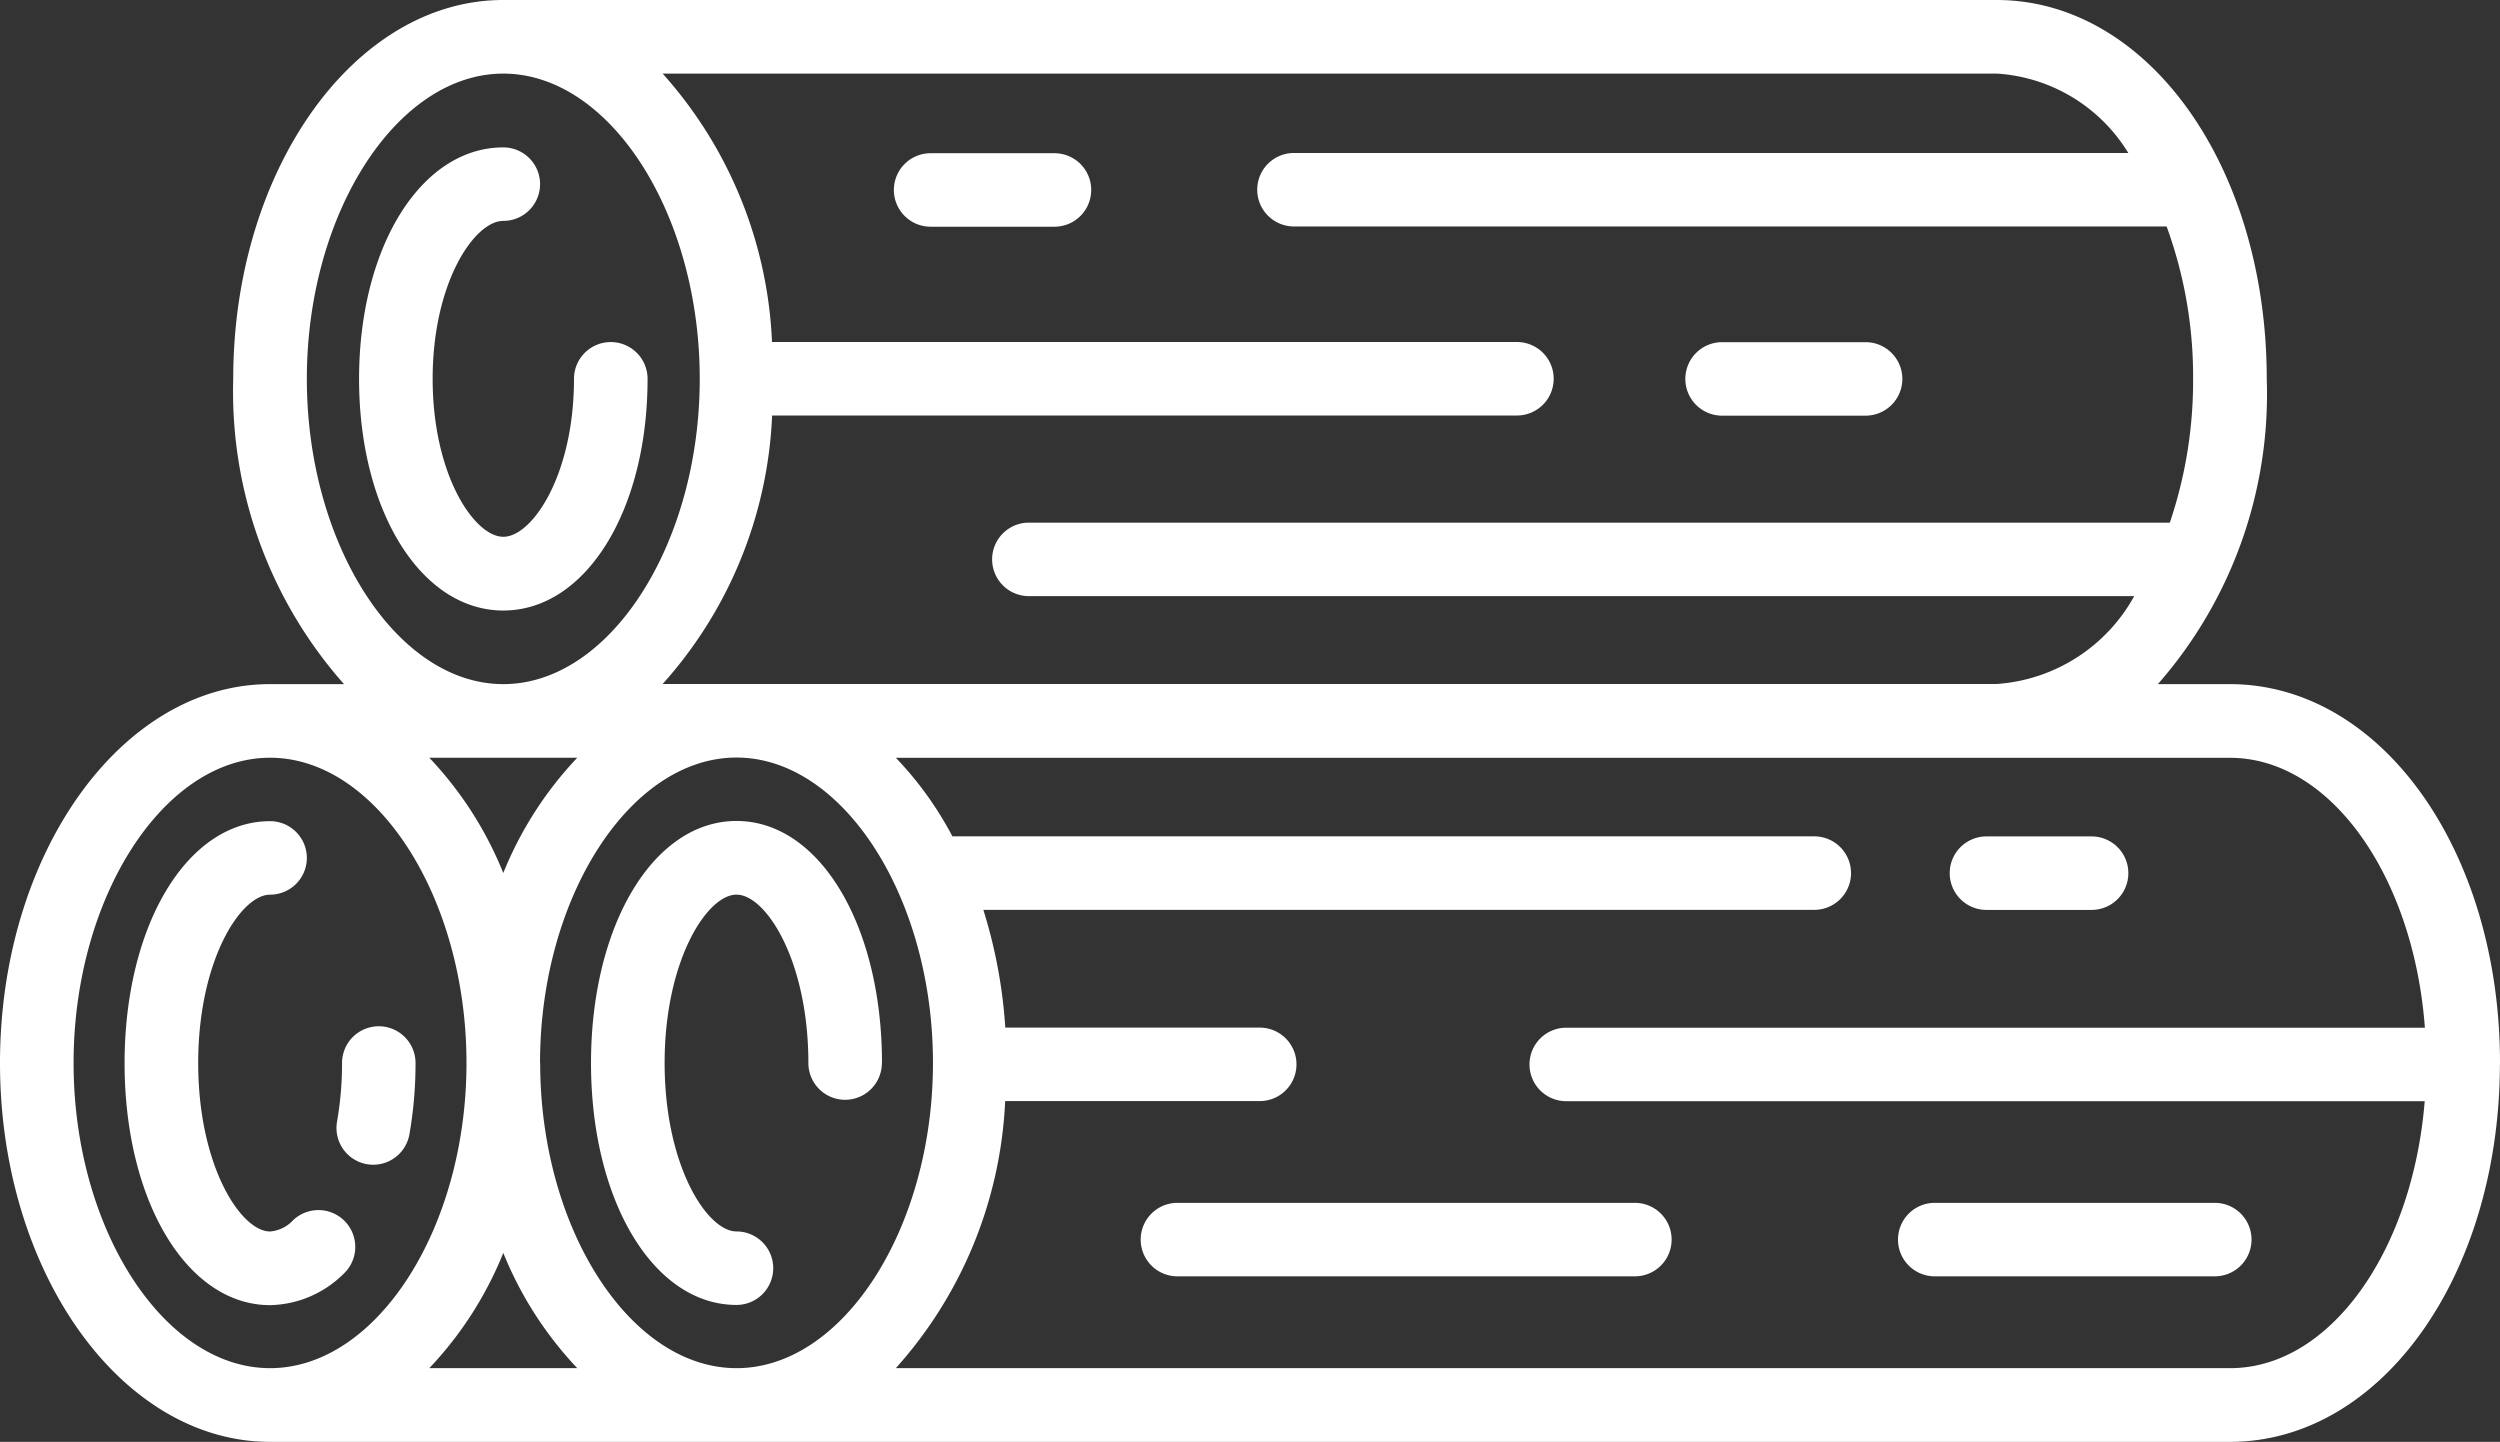 <svg xmlns="http://www.w3.org/2000/svg" width="81.648" height="47.09" viewBox="0 0 81.648 47.09"><rect x="0" y="0" width="81.648" height="47.09" fill="#333333" stroke="none"/><g transform="translate(-4.558 -29.717)"><path d="M42.166,76.662c0-4.507-2.043-7.906-4.752-7.906s-4.751,3.4-4.751,7.906,2.043,7.9,4.751,7.9a1.2,1.2,0,1,0,0-2.4c-.957,0-2.347-2.143-2.347-5.5s1.39-5.5,2.347-5.5,2.348,2.143,2.348,5.5a1.2,1.2,0,0,0,2.4,0Z" transform="translate(-8.803 -12.227)" fill="#fff"/><path d="M17.637,83.543a1.2,1.2,0,0,0-1.648-1.752,1.146,1.146,0,0,1-.755.372c-.957,0-2.348-2.143-2.348-5.5s1.391-5.5,2.348-5.5a1.2,1.2,0,0,0,0-2.4c-2.709,0-4.752,3.4-4.752,7.906s2.043,7.9,4.752,7.9A3.5,3.5,0,0,0,17.637,83.543Z" transform="translate(-1.855 -12.227)" fill="#fff"/><path d="M21.547,83.022a1.219,1.219,0,0,0,.21.019,1.2,1.2,0,0,0,1.182-.993,13.366,13.366,0,0,0,.2-2.329,1.2,1.2,0,1,0-2.4,0,11.057,11.057,0,0,1-.163,1.911,1.2,1.2,0,0,0,.975,1.393Z" transform="translate(-5.01 -15.285)" fill="#fff"/><path d="M29.851,43.083a1.2,1.2,0,0,0-1.2,1.2c0,3.149-1.367,5.159-2.308,5.159s-2.308-2.01-2.308-5.159,1.367-5.158,2.308-5.158a1.2,1.2,0,1,0,0-2.4c-2.685,0-4.711,3.251-4.711,7.562s2.026,7.563,4.711,7.563,4.711-3.251,4.711-7.563A1.2,1.2,0,0,0,29.851,43.083Z" transform="translate(-5.347 -2.194)" fill="#fff"/><path d="M86.206,64.47v-.036c0-6.918-3.863-12.353-8.8-12.374H75.033a14.365,14.365,0,0,0,3.555-9.97c0-6.917-3.863-12.353-8.8-12.373H20.995c-4.863,0-8.82,5.551-8.82,12.373a14.408,14.408,0,0,0,3.618,9.97H13.378c-4.863,0-8.82,5.551-8.82,12.374s3.956,12.373,8.82,12.373H77.412c4.914-.019,8.765-5.415,8.791-12.3v-.026ZM74.067,34.713H46.818a1.2,1.2,0,1,0,0,2.4h28.5a14.285,14.285,0,0,1,.865,4.973,14.449,14.449,0,0,1-.76,4.7H38.16a1.2,1.2,0,0,0,0,2.4h36.1a5.566,5.566,0,0,1-4.478,2.869H26.2a14.02,14.02,0,0,0,3.575-8.768H54.1a1.2,1.2,0,0,0,0-2.4H29.771A14.025,14.025,0,0,0,26.2,32.121H69.787a5.427,5.427,0,0,1,4.28,2.593ZM23.411,54.464a12,12,0,0,0-2.416,3.764,11.98,11.98,0,0,0-2.416-3.764ZM14.579,42.09c0-5.4,2.938-9.969,6.416-9.969s6.416,4.566,6.416,9.969-2.938,9.97-6.416,9.97S14.579,47.493,14.579,42.09ZM6.961,64.434c0-5.4,2.938-9.97,6.416-9.97s6.416,4.566,6.416,9.97S16.855,74.4,13.378,74.4,6.961,69.838,6.961,64.434Zm14.034,6.2A12,12,0,0,0,23.411,74.4H18.579A11.98,11.98,0,0,0,20.995,70.638Zm1.2-6.206c0-5.4,2.939-9.97,6.416-9.97s6.417,4.566,6.417,9.97S32.091,74.4,28.613,74.4,22.2,69.838,22.2,64.434ZM77.407,74.4H33.815a14,14,0,0,0,3.571-8.722H45.7a1.2,1.2,0,0,0,0-2.4h-8.31a16.346,16.346,0,0,0-.717-3.846H63.811a1.2,1.2,0,1,0,0-2.4H35.663a11.364,11.364,0,0,0-1.847-2.566H77.4c3.278.013,5.984,3.873,6.353,8.815H55.71a1.2,1.2,0,0,0,0,2.4H83.747C83.349,70.58,80.659,74.39,77.407,74.4Z" transform="translate(0 0)" fill="#fff"/><path d="M98.473,71.89h3.434a1.2,1.2,0,0,0,0-2.4H98.473a1.2,1.2,0,0,0,0,2.4Z" transform="translate(-29.039 -12.456)" fill="#fff"/><path d="M74.938,86.917H60a1.2,1.2,0,1,0,0,2.4h14.94a1.2,1.2,0,1,0,0-2.4Z" transform="translate(-16.988 -17.916)" fill="#fff"/><path d="M105.16,86.917H96.014a1.2,1.2,0,0,0,0,2.4h9.146a1.2,1.2,0,1,0,0-2.4Z" transform="translate(-28.269 -17.916)" fill="#fff"/><path d="M48.263,39.4h4.045a1.2,1.2,0,1,0,0-2.4H48.263a1.2,1.2,0,0,0,0,2.4Z" transform="translate(-13.312 -2.279)" fill="#fff"/><path d="M85.9,48.387h4.687a1.2,1.2,0,1,0,0-2.4H85.9a1.2,1.2,0,0,0,0,2.4Z" transform="translate(-25.1 -5.095)" fill="#fff"/></g></svg>